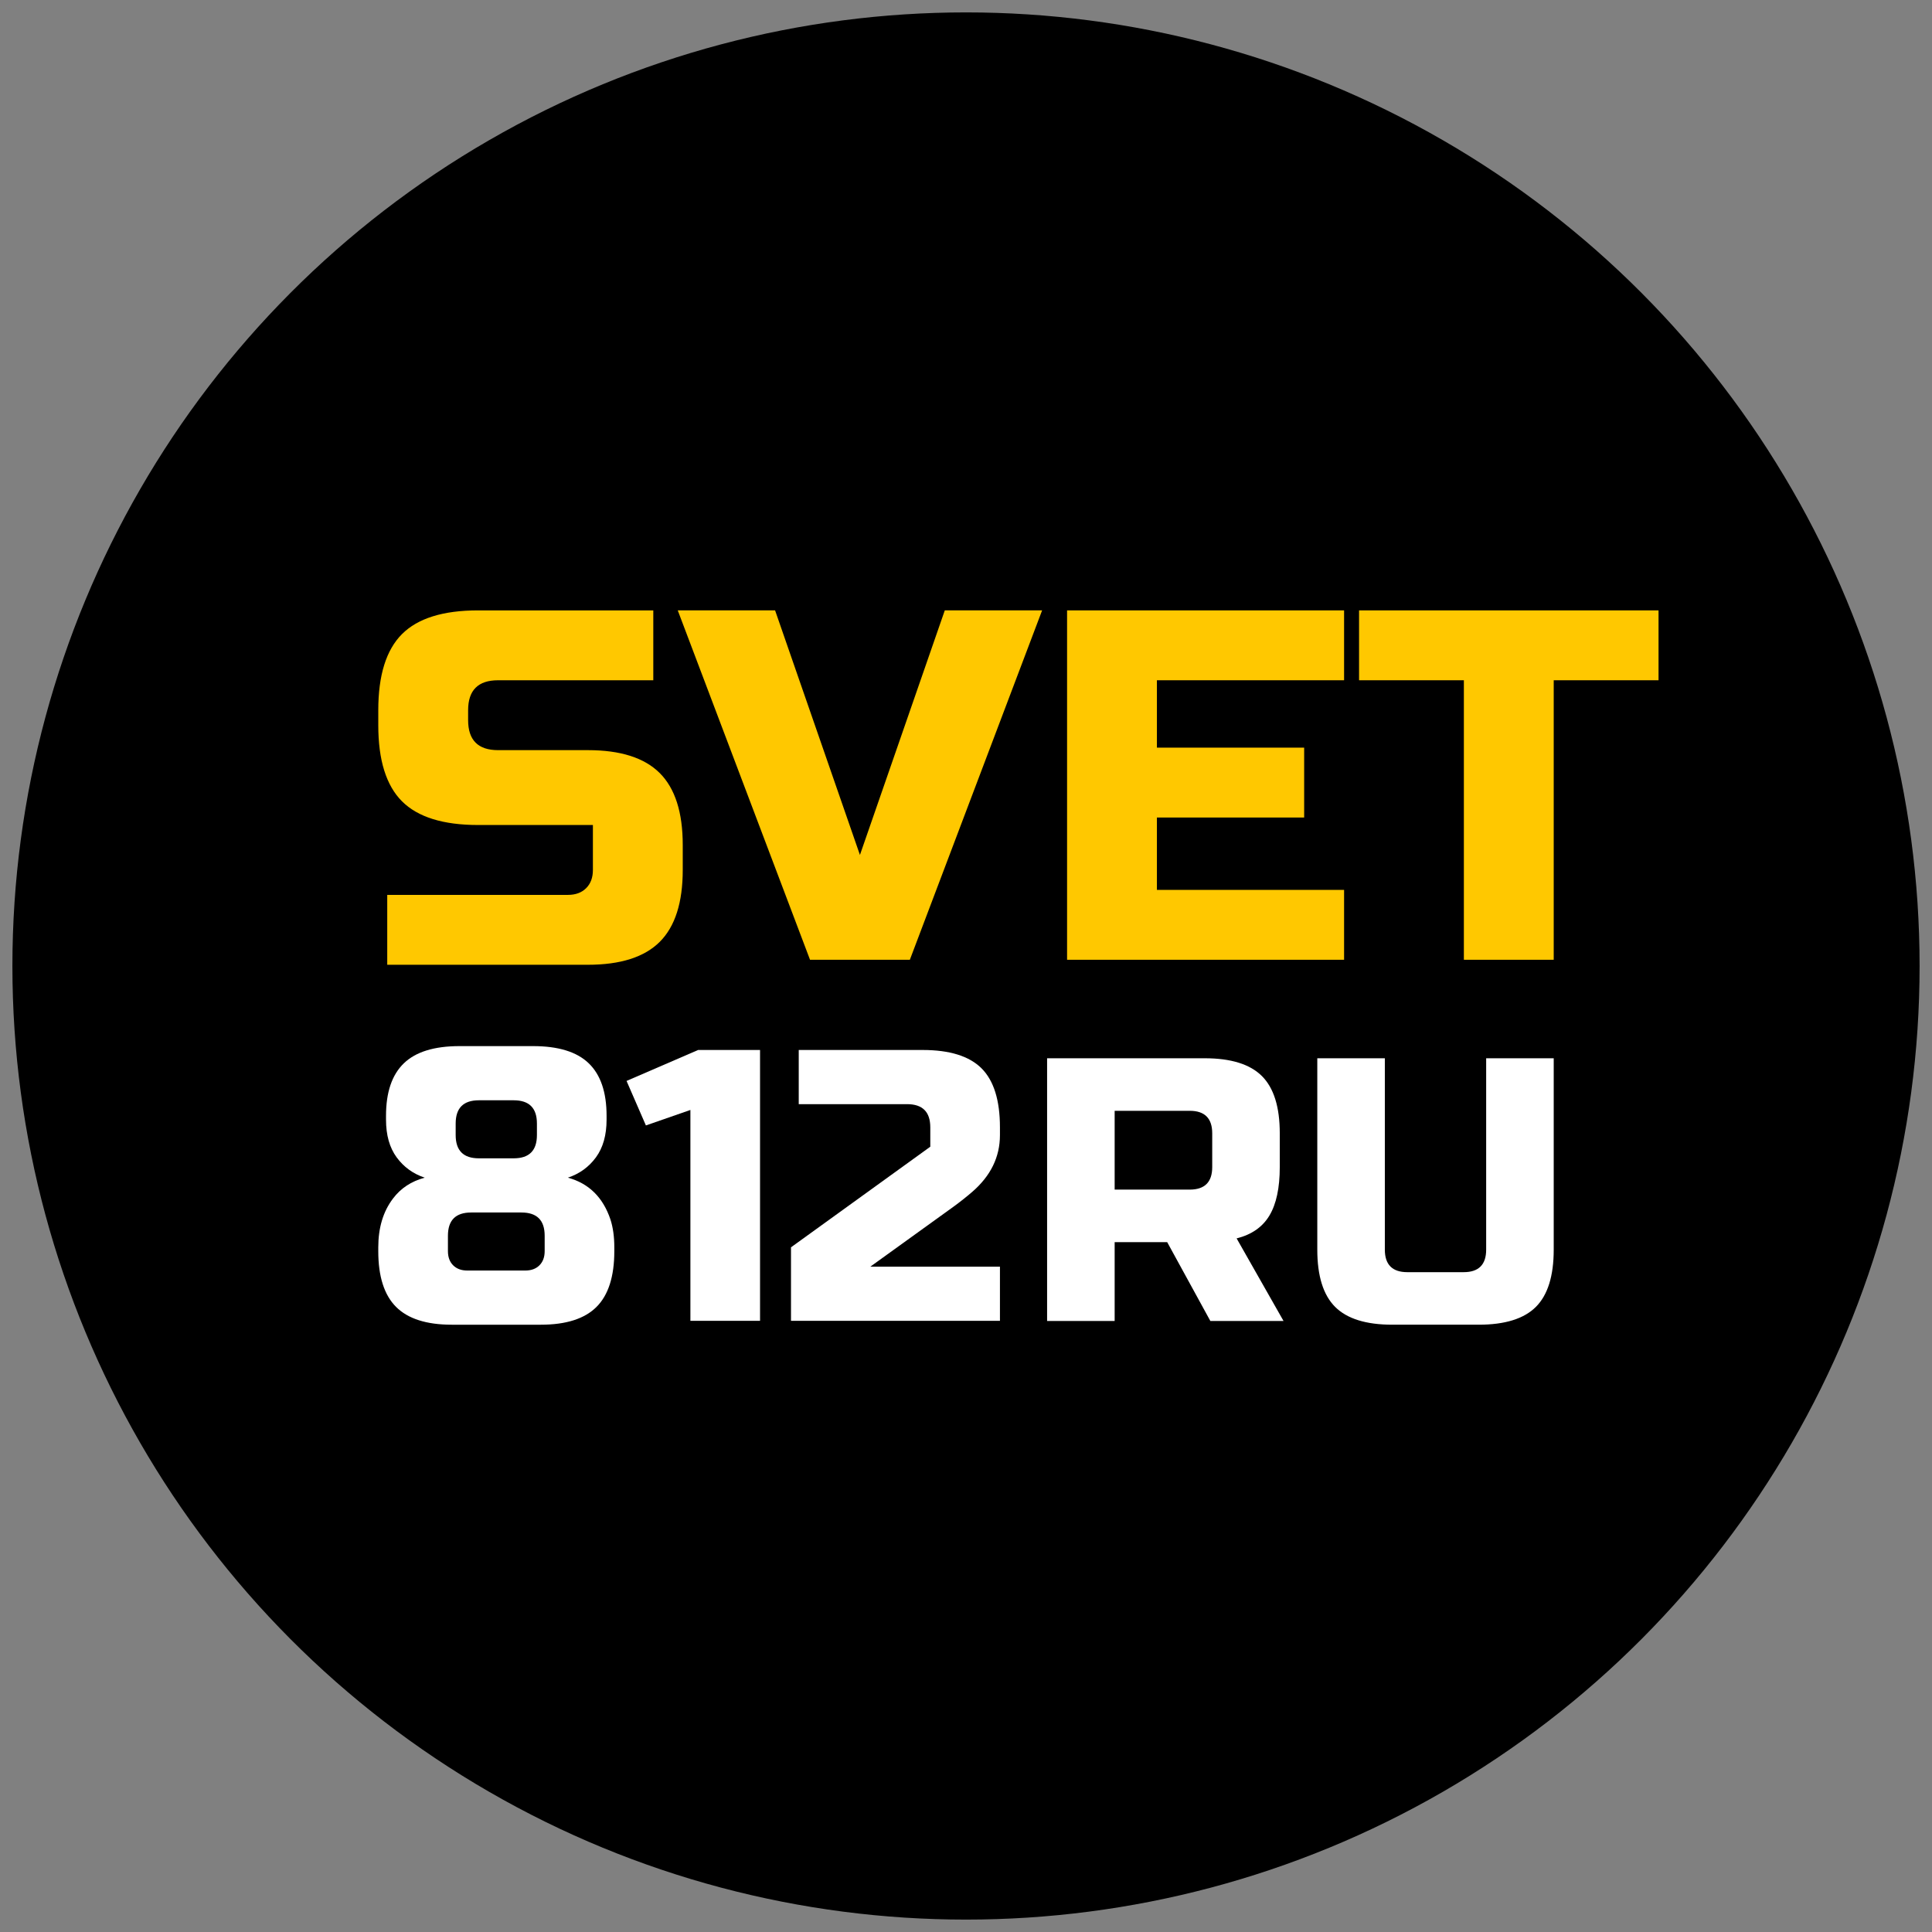 <?xml version="1.0" encoding="UTF-8"?> <svg xmlns="http://www.w3.org/2000/svg" xmlns:xlink="http://www.w3.org/1999/xlink" xml:space="preserve" width="75mm" height="75mm" version="1.1" style="shape-rendering:geometricPrecision; text-rendering:geometricPrecision; image-rendering:optimizeQuality; fill-rule:evenodd; clip-rule:evenodd" viewBox="0 0 7500 7500"><rect x="0" y="0" width="7500" height="7500" fill="#808080" stroke="none"/> <defs> <style type="text/css"> .fil0 {fill:black} .fil1 {fill:#FFC800;fill-rule:nonzero} .fil2 {fill:white;fill-rule:nonzero} </style> </defs> <g id="Слой_x0020_1">  <g id="_1665511435936"> <circle class="fil0" cx="3750" cy="3750" r="3701.87"></circle> <polygon class="fil1" points="6031.51,3725.81 5682.74,3725.81 5682.74,2640.76 5275.85,2640.76 5275.85,2369.5 6438.4,2369.5 6438.4,2640.76 6031.51,2640.76 "></polygon> <polygon class="fil1" points="5217.72,3725.81 4142.36,3725.81 4142.36,2369.5 5217.72,2369.5 5217.72,2640.76 4491.12,2640.76 4491.12,2902.34 5062.71,2902.34 5062.71,3173.6 4491.12,3173.6 4491.12,3454.55 5217.72,3454.55 "></polygon> <polygon class="fil1" points="3338.26,3318.92 3667.65,2369.5 4045.48,2369.5 3532.02,3725.81 3144.5,3725.81 2631.04,2369.5 3008.87,2369.5 "></polygon> <path class="fil1" d="M2204.77 3473.93c29.71,0 53.28,-8.72 70.72,-26.16 17.44,-17.44 26.16,-41.01 26.16,-70.72l0 -174.39 -445.65 0c-135.63,0 -234.12,-30.67 -295.48,-92.03 -61.36,-61.36 -92.04,-159.85 -92.04,-295.49l0 -58.12c0,-135.63 30.68,-234.13 92.04,-295.48 61.36,-61.36 159.85,-92.04 295.48,-92.04l680.09 0 0 271.26 -602.58 0c-77.51,0 -116.26,38.76 -116.26,116.26l0 38.75c0,77.5 38.75,116.26 116.26,116.26l348.76 0c126.59,0 219.6,29.7 279.01,89.13 59.42,59.42 89.13,152.42 89.13,279.01l0 96.88c0,126.59 -29.71,219.59 -89.13,279.01 -59.41,59.42 -152.42,89.13 -279.01,89.13l-3.09 0 -775.91 0 0 -271.26 701.5 0z"></path> <g> <g> <path class="fil2" d="M3881.77 4406.47c0,85.12 -36.05,158.72 -108.15,220.81 -22.03,19.02 -46.06,38.05 -72.1,57.08l-322.95 232.82 503.2 0 0 210.29 -811.12 0 0 -285.4 540.75 -390.53 0 -75.11c0,-60.08 -30.04,-90.13 -90.13,-90.13l-420.58 0 0 -210.29 480.67 0c105.14,0 181.5,23.79 229.06,71.35 47.57,47.57 71.35,123.92 71.35,229.07l0 30.04z"></path> <polygon class="fil2" points="2680.11,5127.47 2680.11,4308.84 2507.37,4368.92 2432.26,4196.18 2710.15,4076.01 2950.48,4076.01 2950.48,5127.47 "></polygon> <path class="fil2" d="M2384.75 4857.09c0,98.14 -23.03,170.24 -69.1,216.3 -46.06,46.07 -118.16,69.1 -216.3,69.1l-345.48 0c-98.13,0 -170.23,-23.03 -216.29,-69.1 -46.07,-46.06 -69.1,-118.16 -69.1,-216.3l0 -15.02c0,-76.1 19.03,-139.19 57.08,-189.26 30.04,-40.05 71.1,-67.09 123.17,-81.11 -45.06,-15.02 -81.36,-41.31 -108.9,-78.86 -27.54,-37.55 -41.31,-86.37 -41.31,-146.45l0 -15.02c0,-91.13 23.03,-158.97 69.1,-203.53 46.06,-44.57 118.16,-66.85 216.3,-66.85l285.39 0c98.14,0 170.24,22.28 216.3,66.85 46.07,44.56 69.1,112.4 69.1,203.53l0 15.02c0,60.08 -13.77,108.9 -41.31,146.45 -27.54,37.55 -63.84,63.84 -108.9,78.86 81.11,22.03 136.19,76.11 165.23,162.22 10.01,31.05 15.02,67.1 15.02,108.15l0 15.02zm-525.73 -585.81c-60.08,0 -90.12,30.05 -90.12,90.13l0 45.06c0,60.09 30.04,90.13 90.12,90.13l135.19 0c60.08,0 90.12,-30.04 90.12,-90.13l0 -45.06c0,-60.08 -30.04,-90.13 -90.12,-90.13l-135.19 0zm-30.04 435.61c-60.08,0 -90.13,30.04 -90.13,90.12l0 60.08c0,23.04 6.76,41.31 20.28,54.83 13.52,13.52 31.8,20.28 54.83,20.28l225.31 0c23.03,0 41.31,-6.76 54.83,-20.28 13.52,-13.52 20.28,-31.79 20.28,-54.83l0 -60.08c0,-60.08 -30.05,-90.12 -90.13,-90.12l-195.27 0z"></path> </g> <path class="fil2" d="M4064.84 4108.17l611.86 0c101.97,0 176.02,23.07 222.16,69.2 46.13,46.13 69.19,120.18 69.19,222.16l0 131.11c0,80.61 -13.35,143.25 -40.06,187.92 -26.71,44.68 -69.2,74.3 -127.47,88.87l182.1 320.49 -284.07 0 -167.53 -305.93 -203.95 0 0 305.93 -262.23 0 0 -1019.75zm640.99 291.36c0,-58.27 -29.13,-87.41 -87.41,-87.41l-291.35 0 0 305.92 291.35 0c58.28,0 87.41,-29.13 87.41,-87.4l0 -131.11zm1063.46 -291.36l262.22 0 0 742.96c0,101.98 -23.07,176.03 -69.2,222.16 -46.13,46.13 -120.19,69.2 -222.16,69.2l-335.06 0c-101.98,0 -176.03,-23.07 -222.16,-69.2 -46.13,-46.13 -69.2,-120.18 -69.2,-222.16l0 -742.96 262.22 0 0 742.96c0,58.27 29.14,87.41 87.41,87.41l218.52 0c58.27,0 87.41,-29.14 87.41,-87.41l0 -742.96z"></path> </g> </g> </g> </svg> 